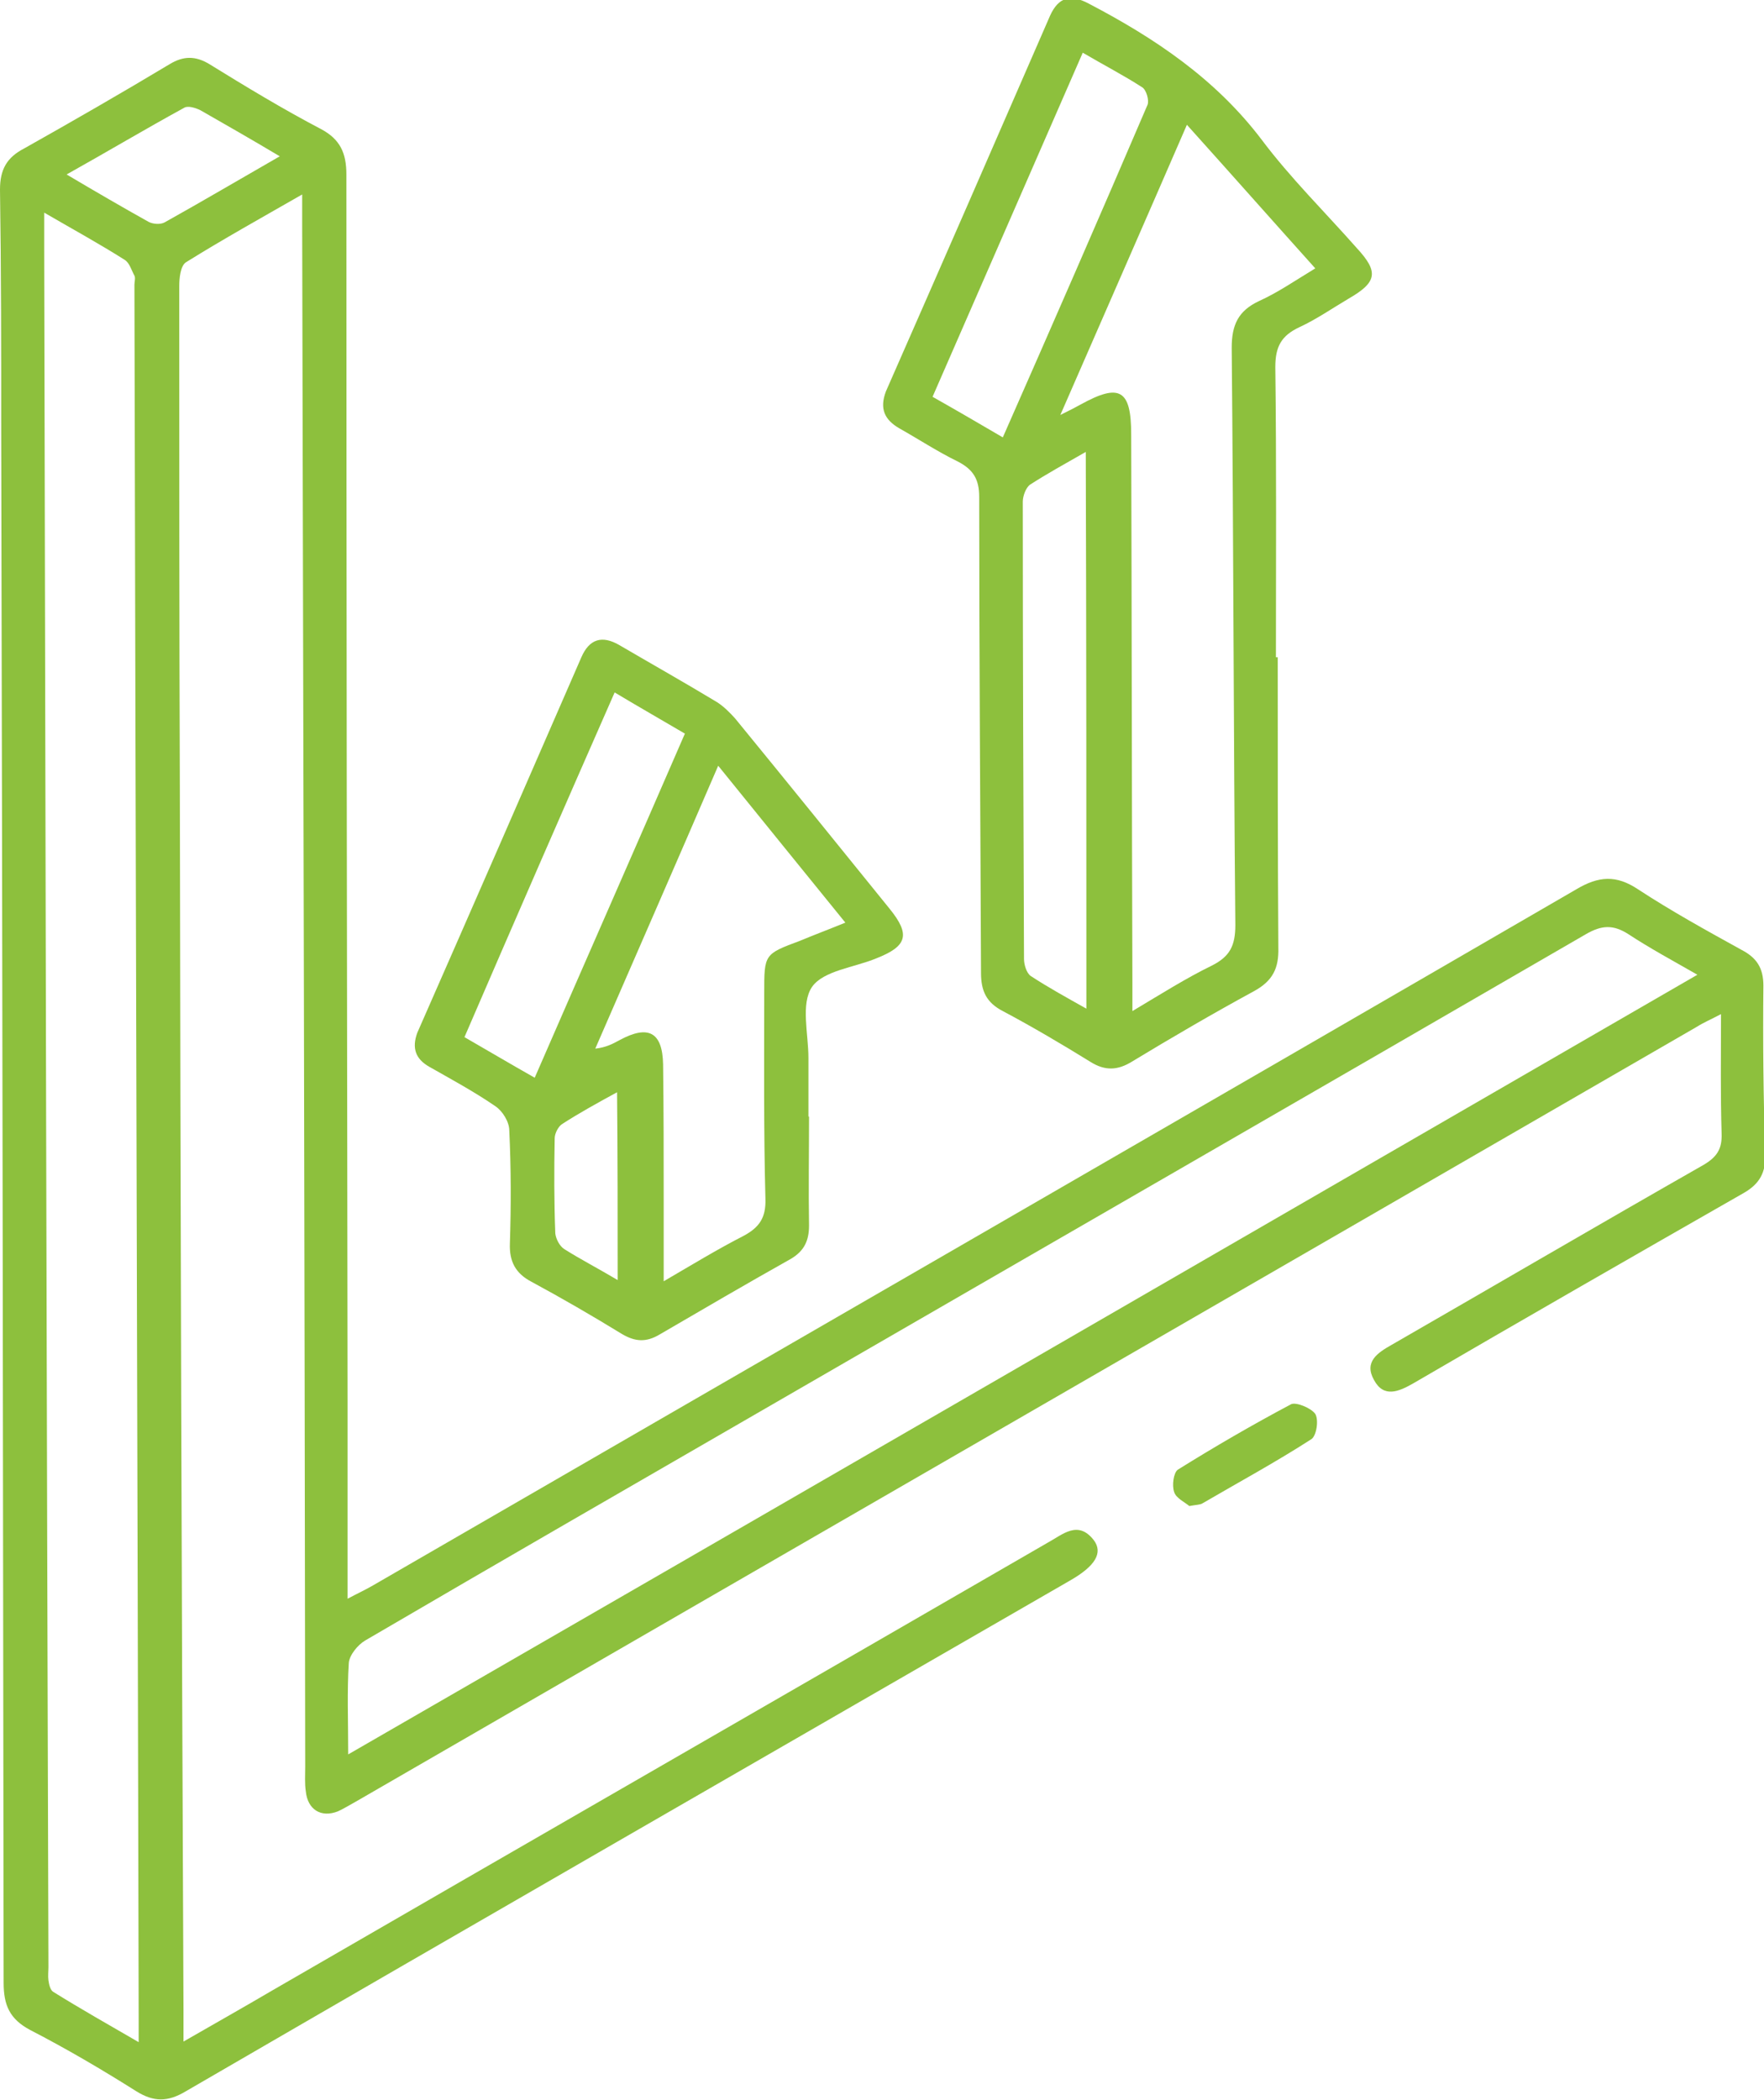 <?xml version="1.0" encoding="utf-8"?>
<!-- Generator: Adobe Illustrator 25.4.1, SVG Export Plug-In . SVG Version: 6.00 Build 0)  -->
<svg version="1.1" id="Layer_1" xmlns="http://www.w3.org/2000/svg" xmlns:xlink="http://www.w3.org/1999/xlink" x="0px" y="0px"
	 viewBox="0 0 291.3 346.6" style="enable-background:new 0 0 291.3 346.6;" xml:space="preserve">
<style type="text/css">
	.st0{fill:#8DC03D;}
</style>
<g>
	<path class="st0" d="M291.2,162.7c0-2.9-1.1-4.6-3.6-5.9c-5.8-3.2-11.6-6.4-17.1-10c-3.6-2.4-6.5-2.2-10.2,0
		c-66.2,38.4-132.5,76.6-198.7,114.9c-1.2,0.7-2.5,1.3-4.2,2.2c0-11.4,0-22,0-32.6c-0.1-67.5-0.2-135-0.2-202.5c0-3.5-1-5.8-4.2-7.5
		c-6.3-3.3-12.4-7-18.4-10.7c-2.3-1.4-4.3-1.4-6.6,0C20,15.4,12,20,4,24.5C1.1,26,0,28,0,31.3c0.2,13.3,0.2,26.7,0.2,40
		c0.2,85.3,0.3,170.7,0.4,256c0,3.7,1,6,4.4,7.8c6,3.1,11.8,6.5,17.5,10.1c2.9,1.8,5.2,1.8,8.2,0c48.6-28.2,97.3-56.2,146-84.3
		c4.2-2.4,5.5-4.6,3.9-6.7c-2.6-3.3-5.1-0.9-7.5,0.4c-42.7,24.7-85.5,49.3-128.2,74c-4.6,2.7-9.2,5.3-14.6,8.4c0-2.3,0-3.8,0-5.3
		C30,264.5,29.8,197.3,29.7,130c-0.1-27.6-0.1-55.1-0.1-82.7c0-1.4,0.2-3.4,1.1-4c6.1-3.8,12.4-7.3,19.2-11.2c0,2,0,3.3,0,4.6
		c0.2,85,0.4,169.9,0.5,254.9c0,1.4-0.1,2.8,0.1,4.1c0.3,3,2.5,4.4,5.3,3.3c1.1-0.5,2.2-1.2,3.3-1.8
		c73.7-42.6,147.4-85.1,221.1-127.7c1.1-0.7,2.3-1.2,4-2.1c0,7-0.1,13.3,0.1,19.7c0.1,2.6-0.8,3.9-3,5.2
		c-17.2,9.8-34.3,19.8-51.5,29.7c-2.3,1.3-4.6,2.8-2.9,5.8c1.6,3,4.1,1.9,6.4,0.6c18.2-10.6,36.5-21.1,54.7-31.5
		c2.6-1.5,3.6-3.4,3.5-6.3C291.2,181.2,291.1,171.9,291.2,162.7z M22.9,337.1c-5-2.9-9.6-5.5-14.1-8.3c-0.5-0.3-0.7-1.2-0.8-1.9
		c-0.1-0.7,0-1.5,0-2.2C7.7,230,7.5,135.4,7.3,40.7c0-1.6,0-3.2,0-5.6c5,2.9,9.2,5.2,13.3,7.8c0.8,0.5,1.1,1.7,1.6,2.6
		c0.2,0.4,0,1,0,1.5c0.2,95.4,0.5,190.8,0.7,286.2C22.9,334.2,22.9,335.2,22.9,337.1z M27.2,36.7c-0.7,0.4-2,0.3-2.7-0.1
		c-4.3-2.4-8.6-4.9-13.5-7.8C17.8,25,24,21.3,30.4,17.8c0.6-0.4,1.9,0,2.7,0.4c4.2,2.4,8.4,4.8,13.1,7.6
		C39.4,29.7,33.3,33.3,27.2,36.7z M57.5,289.6c0-5.6-0.2-10.4,0.1-15.1c0.1-1.3,1.5-3,2.7-3.7c22.4-13.1,44.8-26,67.3-39
		c44.8-25.9,89.6-51.7,134.3-77.6c2.6-1.5,4.5-1.6,7,0c3.5,2.3,7.2,4.3,11.4,6.7C205.9,203.9,132.1,246.6,57.5,289.6z"/>
	<path class="st0" d="M148.5,70.7c3.2,1.8,6.4,3.9,9.7,5.5c2.5,1.3,3.5,2.9,3.5,5.8c0,26.2,0.2,52.4,0.3,78.6c0,3,0.9,4.9,3.6,6.3
		c4.9,2.6,9.8,5.5,14.5,8.4c2.4,1.5,4.5,1.4,6.9-0.1c6.6-4,13.3-7.9,20.1-11.6c3.1-1.7,4.1-3.8,4-7.2c-0.1-16-0.1-31.9-0.1-47.9
		c-0.1,0-0.2,0-0.3,0c0-16,0.1-31.9-0.1-47.9c0-3.4,1-5.2,4-6.6c2.8-1.3,5.4-3.1,8.1-4.7c4.7-2.7,5-4.4,1.4-8.3
		c-5.3-6-11-11.6-15.8-18c-7.6-10-17.6-16.7-28.5-22.4c-3-1.6-5-1.1-6.4,2c-9,20.7-18,41.3-27.1,62
		C145.2,67.5,146.1,69.3,148.5,70.7z M179.4,166.5c-3.2-1.8-6.3-3.5-9.2-5.4c-0.7-0.5-1.1-1.9-1.1-2.8c-0.1-25.2-0.2-50.4-0.2-75.5
		c0-0.9,0.5-2.3,1.2-2.8c2.8-1.8,5.7-3.4,9.2-5.4C179.4,105.5,179.4,135.7,179.4,166.5z M217.2,44.3c-3.3,2-6.2,4-9.3,5.4
		c-3.4,1.6-4.5,3.9-4.5,7.7c0.3,31.8,0.3,63.6,0.6,95.3c0,3.4-0.9,5.2-3.9,6.7c-4.3,2.1-8.4,4.7-13.1,7.5c0-2.1,0-3.4,0-4.7
		c-0.1-30.2-0.1-60.3-0.2-90.5c0-7.4-1.9-8.5-8.4-4.9c-0.7,0.4-1.5,0.8-3.3,1.7c7.2-16.5,14-32,20.9-47.9
		C203.2,28.6,210.1,36.4,217.2,44.3z M178.8,8.7c3.4,2,6.7,3.7,9.8,5.7c0.7,0.4,1.2,2.2,0.9,2.9c-7.8,18.2-15.7,36.3-23.9,54.9
		c-4.1-2.4-7.7-4.5-11.6-6.7C162.3,46.5,170.5,27.7,178.8,8.7z"/>
	<path class="st0" d="M70.9,176.1c3.7,2.1,7.4,4.1,10.9,6.5c1.2,0.8,2.3,2.6,2.3,4c0.3,6.2,0.3,12.5,0.1,18.7
		c-0.1,2.9,0.9,4.9,3.6,6.3c5,2.7,10,5.6,14.9,8.6c2.2,1.3,4,1.4,6.2,0.1c7.2-4.2,14.4-8.4,21.7-12.5c2.2-1.3,3-3,3-5.5
		c-0.1-6,0-12,0-18c0,0,0,0-0.1,0c0-3.2,0-6.5,0-9.7c0-4-1.3-8.9,0.6-11.7c1.9-2.7,7-3.2,10.6-4.7c5.1-2,5.7-3.9,2.2-8.2
		c-8.5-10.5-16.9-20.9-25.5-31.4c-0.9-1-1.9-2-3-2.7c-5.3-3.2-10.8-6.3-16.1-9.4c-2.9-1.7-5-1-6.3,2c-9,20.7-18,41.3-27.1,62
		C68,173,68.6,174.8,70.9,176.1z M102,211.3c-3.2-1.9-6.1-3.4-8.8-5.1c-0.8-0.5-1.4-1.7-1.5-2.6c-0.2-5.2-0.2-10.5-0.1-15.7
		c0-0.8,0.6-2,1.3-2.4c2.8-1.8,5.7-3.4,9-5.2C102,190.8,102,200.8,102,211.3z M118.6,126.4c7.3,9,14,17.3,21,25.9
		c-2.7,1.1-5.1,2-7.5,3c-5.9,2.2-5.9,2.2-5.9,8.6c0,11.3-0.1,22.7,0.2,34c0.1,3.1-1,4.7-3.6,6.1c-4.3,2.2-8.4,4.7-13.2,7.5
		c0-4.8,0-8.9,0-13c0-7.6,0-15.2-0.1-22.8c-0.1-5.3-2.4-6.6-7.2-4c-1.1,0.6-2.2,1.2-4,1.4C105,157.7,111.7,142.4,118.6,126.4z
		 M101.5,114.3c4,2.4,7.7,4.5,11.6,6.8c-8.2,18.9-16.4,37.5-24.8,56.8c-3.9-2.2-7.6-4.4-11.6-6.7C84.9,152.2,93.1,133.4,101.5,114.3
		z"/>
	<path class="st0" d="M213.2,231.8c-6.4,3.4-12.6,7-18.7,10.8c-0.7,0.5-1,2.6-0.6,3.7c0.3,1,1.8,1.7,2.5,2.3
		c1.1-0.2,1.7-0.2,2.1-0.4c6-3.5,12.1-6.8,18-10.6c0.9-0.5,1.3-3.2,0.7-4.2C216.5,232.4,214,231.4,213.2,231.8z"/>
</g>
</svg>
